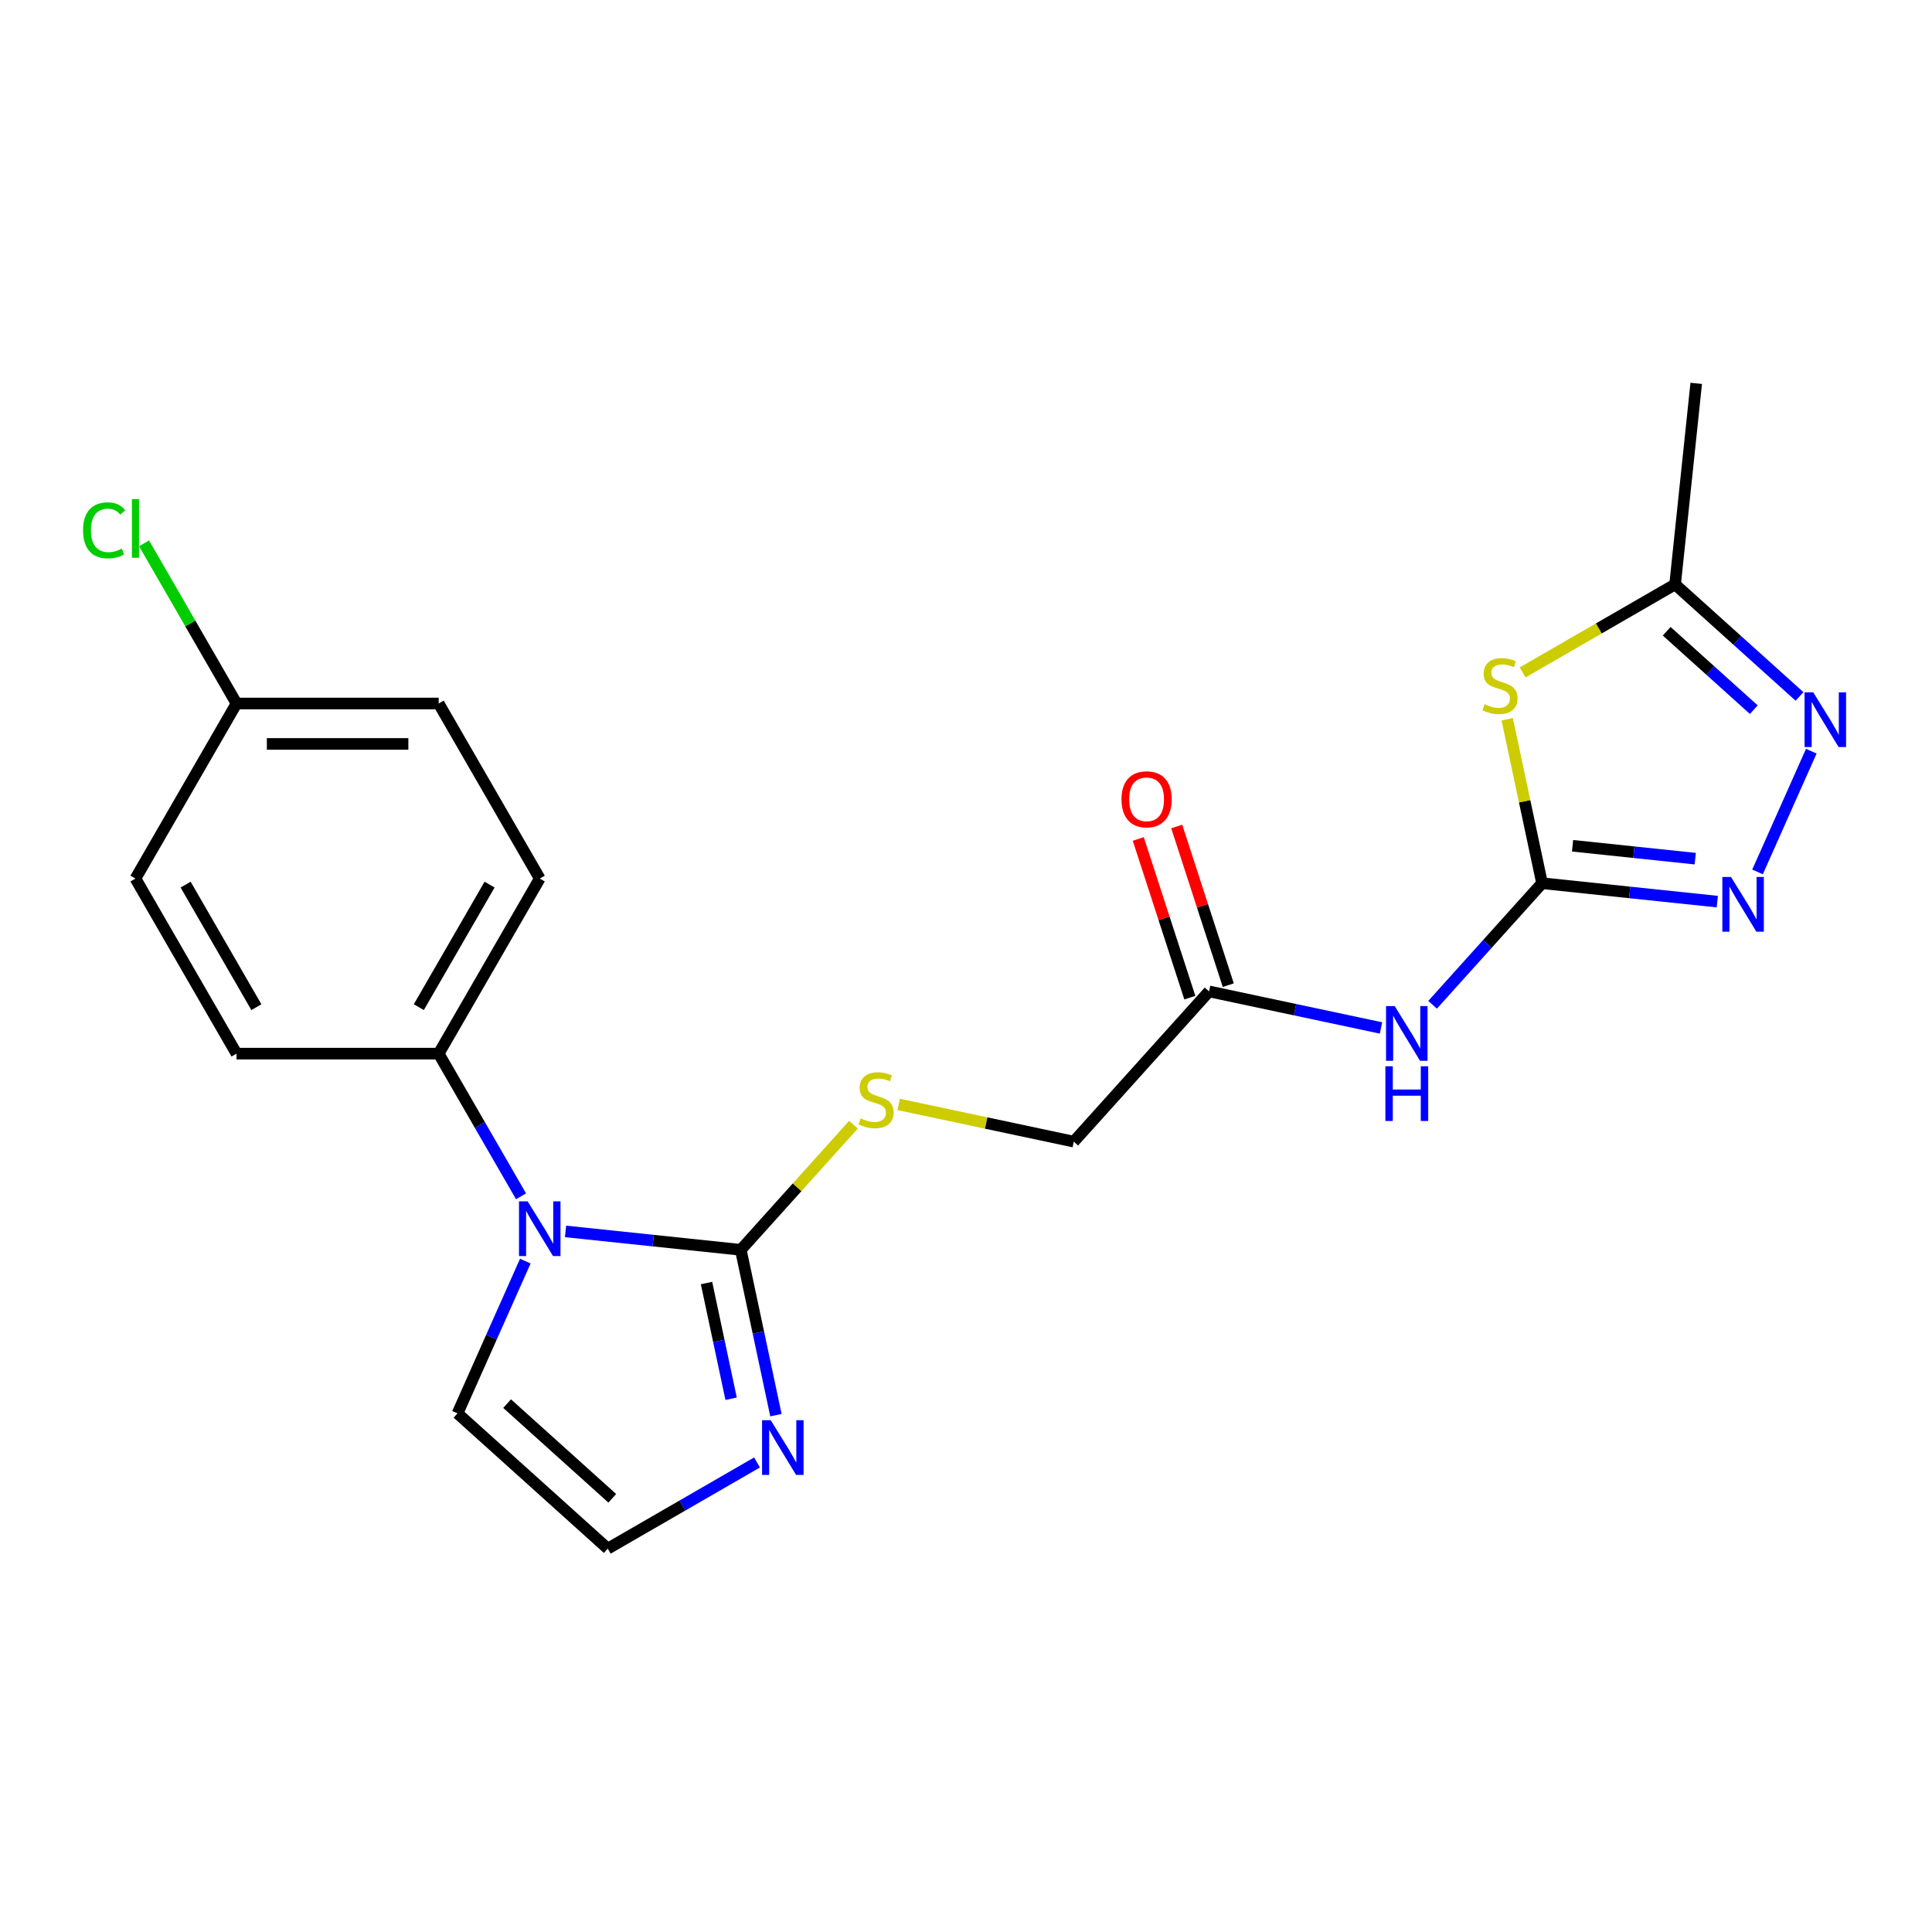 <?xml version='1.0' encoding='iso-8859-1'?>
<svg version='1.1' baseProfile='full'
              xmlns='http://www.w3.org/2000/svg'
                      xmlns:rdkit='http://www.rdkit.org/xml'
                      xmlns:xlink='http://www.w3.org/1999/xlink'
                  xml:space='preserve'
width='1000px' height='1000px' viewBox='0 0 1000 1000'>
<!-- END OF HEADER -->
<rect style='opacity:1.0;fill:#FFFFFF;stroke:none' width='1000' height='1000' x='0' y='0'> </rect>
<path class='bond-1' d='M 798.165,457.148 L 789.147,414.723' style='fill:none;fill-rule:evenodd;stroke:#000000;stroke-width:6px;stroke-linecap:butt;stroke-linejoin:miter;stroke-opacity:1' />
<path class='bond-1' d='M 789.147,414.723 L 780.129,372.298' style='fill:none;fill-rule:evenodd;stroke:#CCCC00;stroke-width:6px;stroke-linecap:butt;stroke-linejoin:miter;stroke-opacity:1' />
<path class='bond-3' d='M 798.165,457.148 L 843.517,461.915' style='fill:none;fill-rule:evenodd;stroke:#000000;stroke-width:6px;stroke-linecap:butt;stroke-linejoin:miter;stroke-opacity:1' />
<path class='bond-3' d='M 843.517,461.915 L 888.869,466.682' style='fill:none;fill-rule:evenodd;stroke:#0000FF;stroke-width:6px;stroke-linecap:butt;stroke-linejoin:miter;stroke-opacity:1' />
<path class='bond-3' d='M 813.958,437.766 L 845.704,441.103' style='fill:none;fill-rule:evenodd;stroke:#000000;stroke-width:6px;stroke-linecap:butt;stroke-linejoin:miter;stroke-opacity:1' />
<path class='bond-3' d='M 845.704,441.103 L 877.45,444.44' style='fill:none;fill-rule:evenodd;stroke:#0000FF;stroke-width:6px;stroke-linecap:butt;stroke-linejoin:miter;stroke-opacity:1' />
<path class='bond-5' d='M 798.165,457.148 L 769.836,488.61' style='fill:none;fill-rule:evenodd;stroke:#000000;stroke-width:6px;stroke-linecap:butt;stroke-linejoin:miter;stroke-opacity:1' />
<path class='bond-5' d='M 769.836,488.61 L 741.508,520.072' style='fill:none;fill-rule:evenodd;stroke:#0000FF;stroke-width:6px;stroke-linecap:butt;stroke-linejoin:miter;stroke-opacity:1' />
<path class='bond-0' d='M 383.433,646.911 L 412.592,614.528' style='fill:none;fill-rule:evenodd;stroke:#000000;stroke-width:6px;stroke-linecap:butt;stroke-linejoin:miter;stroke-opacity:1' />
<path class='bond-0' d='M 412.592,614.528 L 441.75,582.144' style='fill:none;fill-rule:evenodd;stroke:#CCCC00;stroke-width:6px;stroke-linecap:butt;stroke-linejoin:miter;stroke-opacity:1' />
<path class='bond-2' d='M 383.433,646.911 L 338.081,642.145' style='fill:none;fill-rule:evenodd;stroke:#000000;stroke-width:6px;stroke-linecap:butt;stroke-linejoin:miter;stroke-opacity:1' />
<path class='bond-2' d='M 338.081,642.145 L 292.729,637.378' style='fill:none;fill-rule:evenodd;stroke:#0000FF;stroke-width:6px;stroke-linecap:butt;stroke-linejoin:miter;stroke-opacity:1' />
<path class='bond-6' d='M 383.433,646.911 L 392.527,689.697' style='fill:none;fill-rule:evenodd;stroke:#000000;stroke-width:6px;stroke-linecap:butt;stroke-linejoin:miter;stroke-opacity:1' />
<path class='bond-6' d='M 392.527,689.697 L 401.622,732.482' style='fill:none;fill-rule:evenodd;stroke:#0000FF;stroke-width:6px;stroke-linecap:butt;stroke-linejoin:miter;stroke-opacity:1' />
<path class='bond-6' d='M 365.692,664.098 L 372.058,694.048' style='fill:none;fill-rule:evenodd;stroke:#000000;stroke-width:6px;stroke-linecap:butt;stroke-linejoin:miter;stroke-opacity:1' />
<path class='bond-6' d='M 372.058,694.048 L 378.424,723.997' style='fill:none;fill-rule:evenodd;stroke:#0000FF;stroke-width:6px;stroke-linecap:butt;stroke-linejoin:miter;stroke-opacity:1' />
<path class='bond-7' d='M 788.106,348.049 L 827.566,325.267' style='fill:none;fill-rule:evenodd;stroke:#CCCC00;stroke-width:6px;stroke-linecap:butt;stroke-linejoin:miter;stroke-opacity:1' />
<path class='bond-7' d='M 827.566,325.267 L 867.025,302.485' style='fill:none;fill-rule:evenodd;stroke:#000000;stroke-width:6px;stroke-linecap:butt;stroke-linejoin:miter;stroke-opacity:1' />
<path class='bond-10' d='M 269.688,619.198 L 248.372,582.279' style='fill:none;fill-rule:evenodd;stroke:#0000FF;stroke-width:6px;stroke-linecap:butt;stroke-linejoin:miter;stroke-opacity:1' />
<path class='bond-10' d='M 248.372,582.279 L 227.057,545.36' style='fill:none;fill-rule:evenodd;stroke:#000000;stroke-width:6px;stroke-linecap:butt;stroke-linejoin:miter;stroke-opacity:1' />
<path class='bond-12' d='M 271.904,652.75 L 254.36,692.156' style='fill:none;fill-rule:evenodd;stroke:#0000FF;stroke-width:6px;stroke-linecap:butt;stroke-linejoin:miter;stroke-opacity:1' />
<path class='bond-12' d='M 254.36,692.156 L 236.815,731.561' style='fill:none;fill-rule:evenodd;stroke:#000000;stroke-width:6px;stroke-linecap:butt;stroke-linejoin:miter;stroke-opacity:1' />
<path class='bond-4' d='M 909.693,451.309 L 937.518,388.815' style='fill:none;fill-rule:evenodd;stroke:#0000FF;stroke-width:6px;stroke-linecap:butt;stroke-linejoin:miter;stroke-opacity:1' />
<path class='bond-22' d='M 931.427,360.473 L 899.226,331.479' style='fill:none;fill-rule:evenodd;stroke:#0000FF;stroke-width:6px;stroke-linecap:butt;stroke-linejoin:miter;stroke-opacity:1' />
<path class='bond-22' d='M 899.226,331.479 L 867.025,302.485' style='fill:none;fill-rule:evenodd;stroke:#000000;stroke-width:6px;stroke-linecap:butt;stroke-linejoin:miter;stroke-opacity:1' />
<path class='bond-22' d='M 907.764,367.326 L 885.223,347.031' style='fill:none;fill-rule:evenodd;stroke:#0000FF;stroke-width:6px;stroke-linecap:butt;stroke-linejoin:miter;stroke-opacity:1' />
<path class='bond-22' d='M 885.223,347.031 L 862.683,326.735' style='fill:none;fill-rule:evenodd;stroke:#000000;stroke-width:6px;stroke-linecap:butt;stroke-linejoin:miter;stroke-opacity:1' />
<path class='bond-9' d='M 714.796,532.067 L 670.301,522.609' style='fill:none;fill-rule:evenodd;stroke:#0000FF;stroke-width:6px;stroke-linecap:butt;stroke-linejoin:miter;stroke-opacity:1' />
<path class='bond-9' d='M 670.301,522.609 L 625.805,513.151' style='fill:none;fill-rule:evenodd;stroke:#000000;stroke-width:6px;stroke-linecap:butt;stroke-linejoin:miter;stroke-opacity:1' />
<path class='bond-11' d='M 391.832,756.969 L 353.202,779.271' style='fill:none;fill-rule:evenodd;stroke:#0000FF;stroke-width:6px;stroke-linecap:butt;stroke-linejoin:miter;stroke-opacity:1' />
<path class='bond-11' d='M 353.202,779.271 L 314.573,801.574' style='fill:none;fill-rule:evenodd;stroke:#000000;stroke-width:6px;stroke-linecap:butt;stroke-linejoin:miter;stroke-opacity:1' />
<path class='bond-21' d='M 867.025,302.485 L 877.962,198.426' style='fill:none;fill-rule:evenodd;stroke:#000000;stroke-width:6px;stroke-linecap:butt;stroke-linejoin:miter;stroke-opacity:1' />
<path class='bond-8' d='M 465.142,571.64 L 510.467,581.274' style='fill:none;fill-rule:evenodd;stroke:#CCCC00;stroke-width:6px;stroke-linecap:butt;stroke-linejoin:miter;stroke-opacity:1' />
<path class='bond-8' d='M 510.467,581.274 L 555.792,590.908' style='fill:none;fill-rule:evenodd;stroke:#000000;stroke-width:6px;stroke-linecap:butt;stroke-linejoin:miter;stroke-opacity:1' />
<path class='bond-13' d='M 635.757,509.918 L 622.413,468.85' style='fill:none;fill-rule:evenodd;stroke:#000000;stroke-width:6px;stroke-linecap:butt;stroke-linejoin:miter;stroke-opacity:1' />
<path class='bond-13' d='M 622.413,468.85 L 609.069,427.782' style='fill:none;fill-rule:evenodd;stroke:#FF0000;stroke-width:6px;stroke-linecap:butt;stroke-linejoin:miter;stroke-opacity:1' />
<path class='bond-13' d='M 615.854,516.384 L 602.51,475.317' style='fill:none;fill-rule:evenodd;stroke:#000000;stroke-width:6px;stroke-linecap:butt;stroke-linejoin:miter;stroke-opacity:1' />
<path class='bond-13' d='M 602.51,475.317 L 589.167,434.249' style='fill:none;fill-rule:evenodd;stroke:#FF0000;stroke-width:6px;stroke-linecap:butt;stroke-linejoin:miter;stroke-opacity:1' />
<path class='bond-14' d='M 625.805,513.151 L 555.792,590.908' style='fill:none;fill-rule:evenodd;stroke:#000000;stroke-width:6px;stroke-linecap:butt;stroke-linejoin:miter;stroke-opacity:1' />
<path class='bond-15' d='M 227.057,545.36 L 279.373,454.745' style='fill:none;fill-rule:evenodd;stroke:#000000;stroke-width:6px;stroke-linecap:butt;stroke-linejoin:miter;stroke-opacity:1' />
<path class='bond-15' d='M 216.782,521.304 L 253.403,457.874' style='fill:none;fill-rule:evenodd;stroke:#000000;stroke-width:6px;stroke-linecap:butt;stroke-linejoin:miter;stroke-opacity:1' />
<path class='bond-16' d='M 227.057,545.36 L 122.424,545.36' style='fill:none;fill-rule:evenodd;stroke:#000000;stroke-width:6px;stroke-linecap:butt;stroke-linejoin:miter;stroke-opacity:1' />
<path class='bond-23' d='M 314.573,801.574 L 236.815,731.561' style='fill:none;fill-rule:evenodd;stroke:#000000;stroke-width:6px;stroke-linecap:butt;stroke-linejoin:miter;stroke-opacity:1' />
<path class='bond-23' d='M 316.912,775.521 L 262.482,726.512' style='fill:none;fill-rule:evenodd;stroke:#000000;stroke-width:6px;stroke-linecap:butt;stroke-linejoin:miter;stroke-opacity:1' />
<path class='bond-19' d='M 279.373,454.745 L 227.057,364.13' style='fill:none;fill-rule:evenodd;stroke:#000000;stroke-width:6px;stroke-linecap:butt;stroke-linejoin:miter;stroke-opacity:1' />
<path class='bond-18' d='M 122.424,545.36 L 70.108,454.745' style='fill:none;fill-rule:evenodd;stroke:#000000;stroke-width:6px;stroke-linecap:butt;stroke-linejoin:miter;stroke-opacity:1' />
<path class='bond-18' d='M 132.7,521.304 L 96.078,457.874' style='fill:none;fill-rule:evenodd;stroke:#000000;stroke-width:6px;stroke-linecap:butt;stroke-linejoin:miter;stroke-opacity:1' />
<path class='bond-17' d='M 122.424,364.13 L 70.108,454.745' style='fill:none;fill-rule:evenodd;stroke:#000000;stroke-width:6px;stroke-linecap:butt;stroke-linejoin:miter;stroke-opacity:1' />
<path class='bond-20' d='M 122.424,364.13 L 98.494,322.682' style='fill:none;fill-rule:evenodd;stroke:#000000;stroke-width:6px;stroke-linecap:butt;stroke-linejoin:miter;stroke-opacity:1' />
<path class='bond-20' d='M 98.494,322.682 L 74.564,281.233' style='fill:none;fill-rule:evenodd;stroke:#00CC00;stroke-width:6px;stroke-linecap:butt;stroke-linejoin:miter;stroke-opacity:1' />
<path class='bond-24' d='M 122.424,364.13 L 227.057,364.13' style='fill:none;fill-rule:evenodd;stroke:#000000;stroke-width:6px;stroke-linecap:butt;stroke-linejoin:miter;stroke-opacity:1' />
<path class='bond-24' d='M 138.119,385.057 L 211.362,385.057' style='fill:none;fill-rule:evenodd;stroke:#000000;stroke-width:6px;stroke-linecap:butt;stroke-linejoin:miter;stroke-opacity:1' />
<path  class='atom-2' d='M 768.41 364.522
Q 768.73 364.642, 770.05 365.202
Q 771.37 365.762, 772.81 366.122
Q 774.29 366.442, 775.73 366.442
Q 778.41 366.442, 779.97 365.162
Q 781.53 363.842, 781.53 361.562
Q 781.53 360.002, 780.73 359.042
Q 779.97 358.082, 778.77 357.562
Q 777.57 357.042, 775.57 356.442
Q 773.05 355.682, 771.53 354.962
Q 770.05 354.242, 768.97 352.722
Q 767.93 351.202, 767.93 348.642
Q 767.93 345.082, 770.33 342.882
Q 772.77 340.682, 777.57 340.682
Q 780.85 340.682, 784.57 342.242
L 783.65 345.322
Q 780.25 343.922, 777.69 343.922
Q 774.93 343.922, 773.41 345.082
Q 771.89 346.202, 771.93 348.162
Q 771.93 349.682, 772.69 350.602
Q 773.49 351.522, 774.61 352.042
Q 775.77 352.562, 777.69 353.162
Q 780.25 353.962, 781.77 354.762
Q 783.29 355.562, 784.37 357.202
Q 785.49 358.802, 785.49 361.562
Q 785.49 365.482, 782.85 367.602
Q 780.25 369.682, 775.89 369.682
Q 773.37 369.682, 771.45 369.122
Q 769.57 368.602, 767.33 367.682
L 768.41 364.522
' fill='#CCCC00'/>
<path  class='atom-3' d='M 273.113 621.814
L 282.393 636.814
Q 283.313 638.294, 284.793 640.974
Q 286.273 643.654, 286.353 643.814
L 286.353 621.814
L 290.113 621.814
L 290.113 650.134
L 286.233 650.134
L 276.273 633.734
Q 275.113 631.814, 273.873 629.614
Q 272.673 627.414, 272.313 626.734
L 272.313 650.134
L 268.633 650.134
L 268.633 621.814
L 273.113 621.814
' fill='#0000FF'/>
<path  class='atom-4' d='M 895.964 453.925
L 905.244 468.925
Q 906.164 470.405, 907.644 473.085
Q 909.124 475.765, 909.204 475.925
L 909.204 453.925
L 912.964 453.925
L 912.964 482.245
L 909.084 482.245
L 899.124 465.845
Q 897.964 463.925, 896.724 461.725
Q 895.524 459.525, 895.164 458.845
L 895.164 482.245
L 891.484 482.245
L 891.484 453.925
L 895.964 453.925
' fill='#0000FF'/>
<path  class='atom-5' d='M 938.522 358.338
L 947.802 373.338
Q 948.722 374.818, 950.202 377.498
Q 951.682 380.178, 951.762 380.338
L 951.762 358.338
L 955.522 358.338
L 955.522 386.658
L 951.642 386.658
L 941.682 370.258
Q 940.522 368.338, 939.282 366.138
Q 938.082 363.938, 937.722 363.258
L 937.722 386.658
L 934.042 386.658
L 934.042 358.338
L 938.522 358.338
' fill='#0000FF'/>
<path  class='atom-6' d='M 721.892 520.746
L 731.172 535.746
Q 732.092 537.226, 733.572 539.906
Q 735.052 542.586, 735.132 542.746
L 735.132 520.746
L 738.892 520.746
L 738.892 549.066
L 735.012 549.066
L 725.052 532.666
Q 723.892 530.746, 722.652 528.546
Q 721.452 526.346, 721.092 525.666
L 721.092 549.066
L 717.412 549.066
L 717.412 520.746
L 721.892 520.746
' fill='#0000FF'/>
<path  class='atom-6' d='M 717.072 551.898
L 720.912 551.898
L 720.912 563.938
L 735.392 563.938
L 735.392 551.898
L 739.232 551.898
L 739.232 580.218
L 735.392 580.218
L 735.392 567.138
L 720.912 567.138
L 720.912 580.218
L 717.072 580.218
L 717.072 551.898
' fill='#0000FF'/>
<path  class='atom-7' d='M 398.927 735.098
L 408.207 750.098
Q 409.127 751.578, 410.607 754.258
Q 412.087 756.938, 412.167 757.098
L 412.167 735.098
L 415.927 735.098
L 415.927 763.418
L 412.047 763.418
L 402.087 747.018
Q 400.927 745.098, 399.687 742.898
Q 398.487 740.698, 398.127 740.018
L 398.127 763.418
L 394.447 763.418
L 394.447 735.098
L 398.927 735.098
' fill='#0000FF'/>
<path  class='atom-9' d='M 445.446 578.874
Q 445.766 578.994, 447.086 579.554
Q 448.406 580.114, 449.846 580.474
Q 451.326 580.794, 452.766 580.794
Q 455.446 580.794, 457.006 579.514
Q 458.566 578.194, 458.566 575.914
Q 458.566 574.354, 457.766 573.394
Q 457.006 572.434, 455.806 571.914
Q 454.606 571.394, 452.606 570.794
Q 450.086 570.034, 448.566 569.314
Q 447.086 568.594, 446.006 567.074
Q 444.966 565.554, 444.966 562.994
Q 444.966 559.434, 447.366 557.234
Q 449.806 555.034, 454.606 555.034
Q 457.886 555.034, 461.606 556.594
L 460.686 559.674
Q 457.286 558.274, 454.726 558.274
Q 451.966 558.274, 450.446 559.434
Q 448.926 560.554, 448.966 562.514
Q 448.966 564.034, 449.726 564.954
Q 450.526 565.874, 451.646 566.394
Q 452.806 566.914, 454.726 567.514
Q 457.286 568.314, 458.806 569.114
Q 460.326 569.914, 461.406 571.554
Q 462.526 573.154, 462.526 575.914
Q 462.526 579.834, 459.886 581.954
Q 457.286 584.034, 452.926 584.034
Q 450.406 584.034, 448.486 583.474
Q 446.606 582.954, 444.366 582.034
L 445.446 578.874
' fill='#CCCC00'/>
<path  class='atom-14' d='M 580.472 413.719
Q 580.472 406.919, 583.832 403.119
Q 587.192 399.319, 593.472 399.319
Q 599.752 399.319, 603.112 403.119
Q 606.472 406.919, 606.472 413.719
Q 606.472 420.599, 603.072 424.519
Q 599.672 428.399, 593.472 428.399
Q 587.232 428.399, 583.832 424.519
Q 580.472 420.639, 580.472 413.719
M 593.472 425.199
Q 597.792 425.199, 600.112 422.319
Q 602.472 419.399, 602.472 413.719
Q 602.472 408.159, 600.112 405.359
Q 597.792 402.519, 593.472 402.519
Q 589.152 402.519, 586.792 405.319
Q 584.472 408.119, 584.472 413.719
Q 584.472 419.439, 586.792 422.319
Q 589.152 425.199, 593.472 425.199
' fill='#FF0000'/>
<path  class='atom-21' d='M 42.988 274.496
Q 42.988 267.456, 46.268 263.776
Q 49.588 260.056, 55.868 260.056
Q 61.708 260.056, 64.828 264.176
L 62.188 266.336
Q 59.908 263.336, 55.868 263.336
Q 51.588 263.336, 49.308 266.216
Q 47.068 269.056, 47.068 274.496
Q 47.068 280.096, 49.388 282.976
Q 51.748 285.856, 56.308 285.856
Q 59.428 285.856, 63.068 283.976
L 64.188 286.976
Q 62.708 287.936, 60.468 288.496
Q 58.228 289.056, 55.748 289.056
Q 49.588 289.056, 46.268 285.296
Q 42.988 281.536, 42.988 274.496
' fill='#00CC00'/>
<path  class='atom-21' d='M 68.268 258.336
L 71.948 258.336
L 71.948 288.696
L 68.268 288.696
L 68.268 258.336
' fill='#00CC00'/>
</svg>
